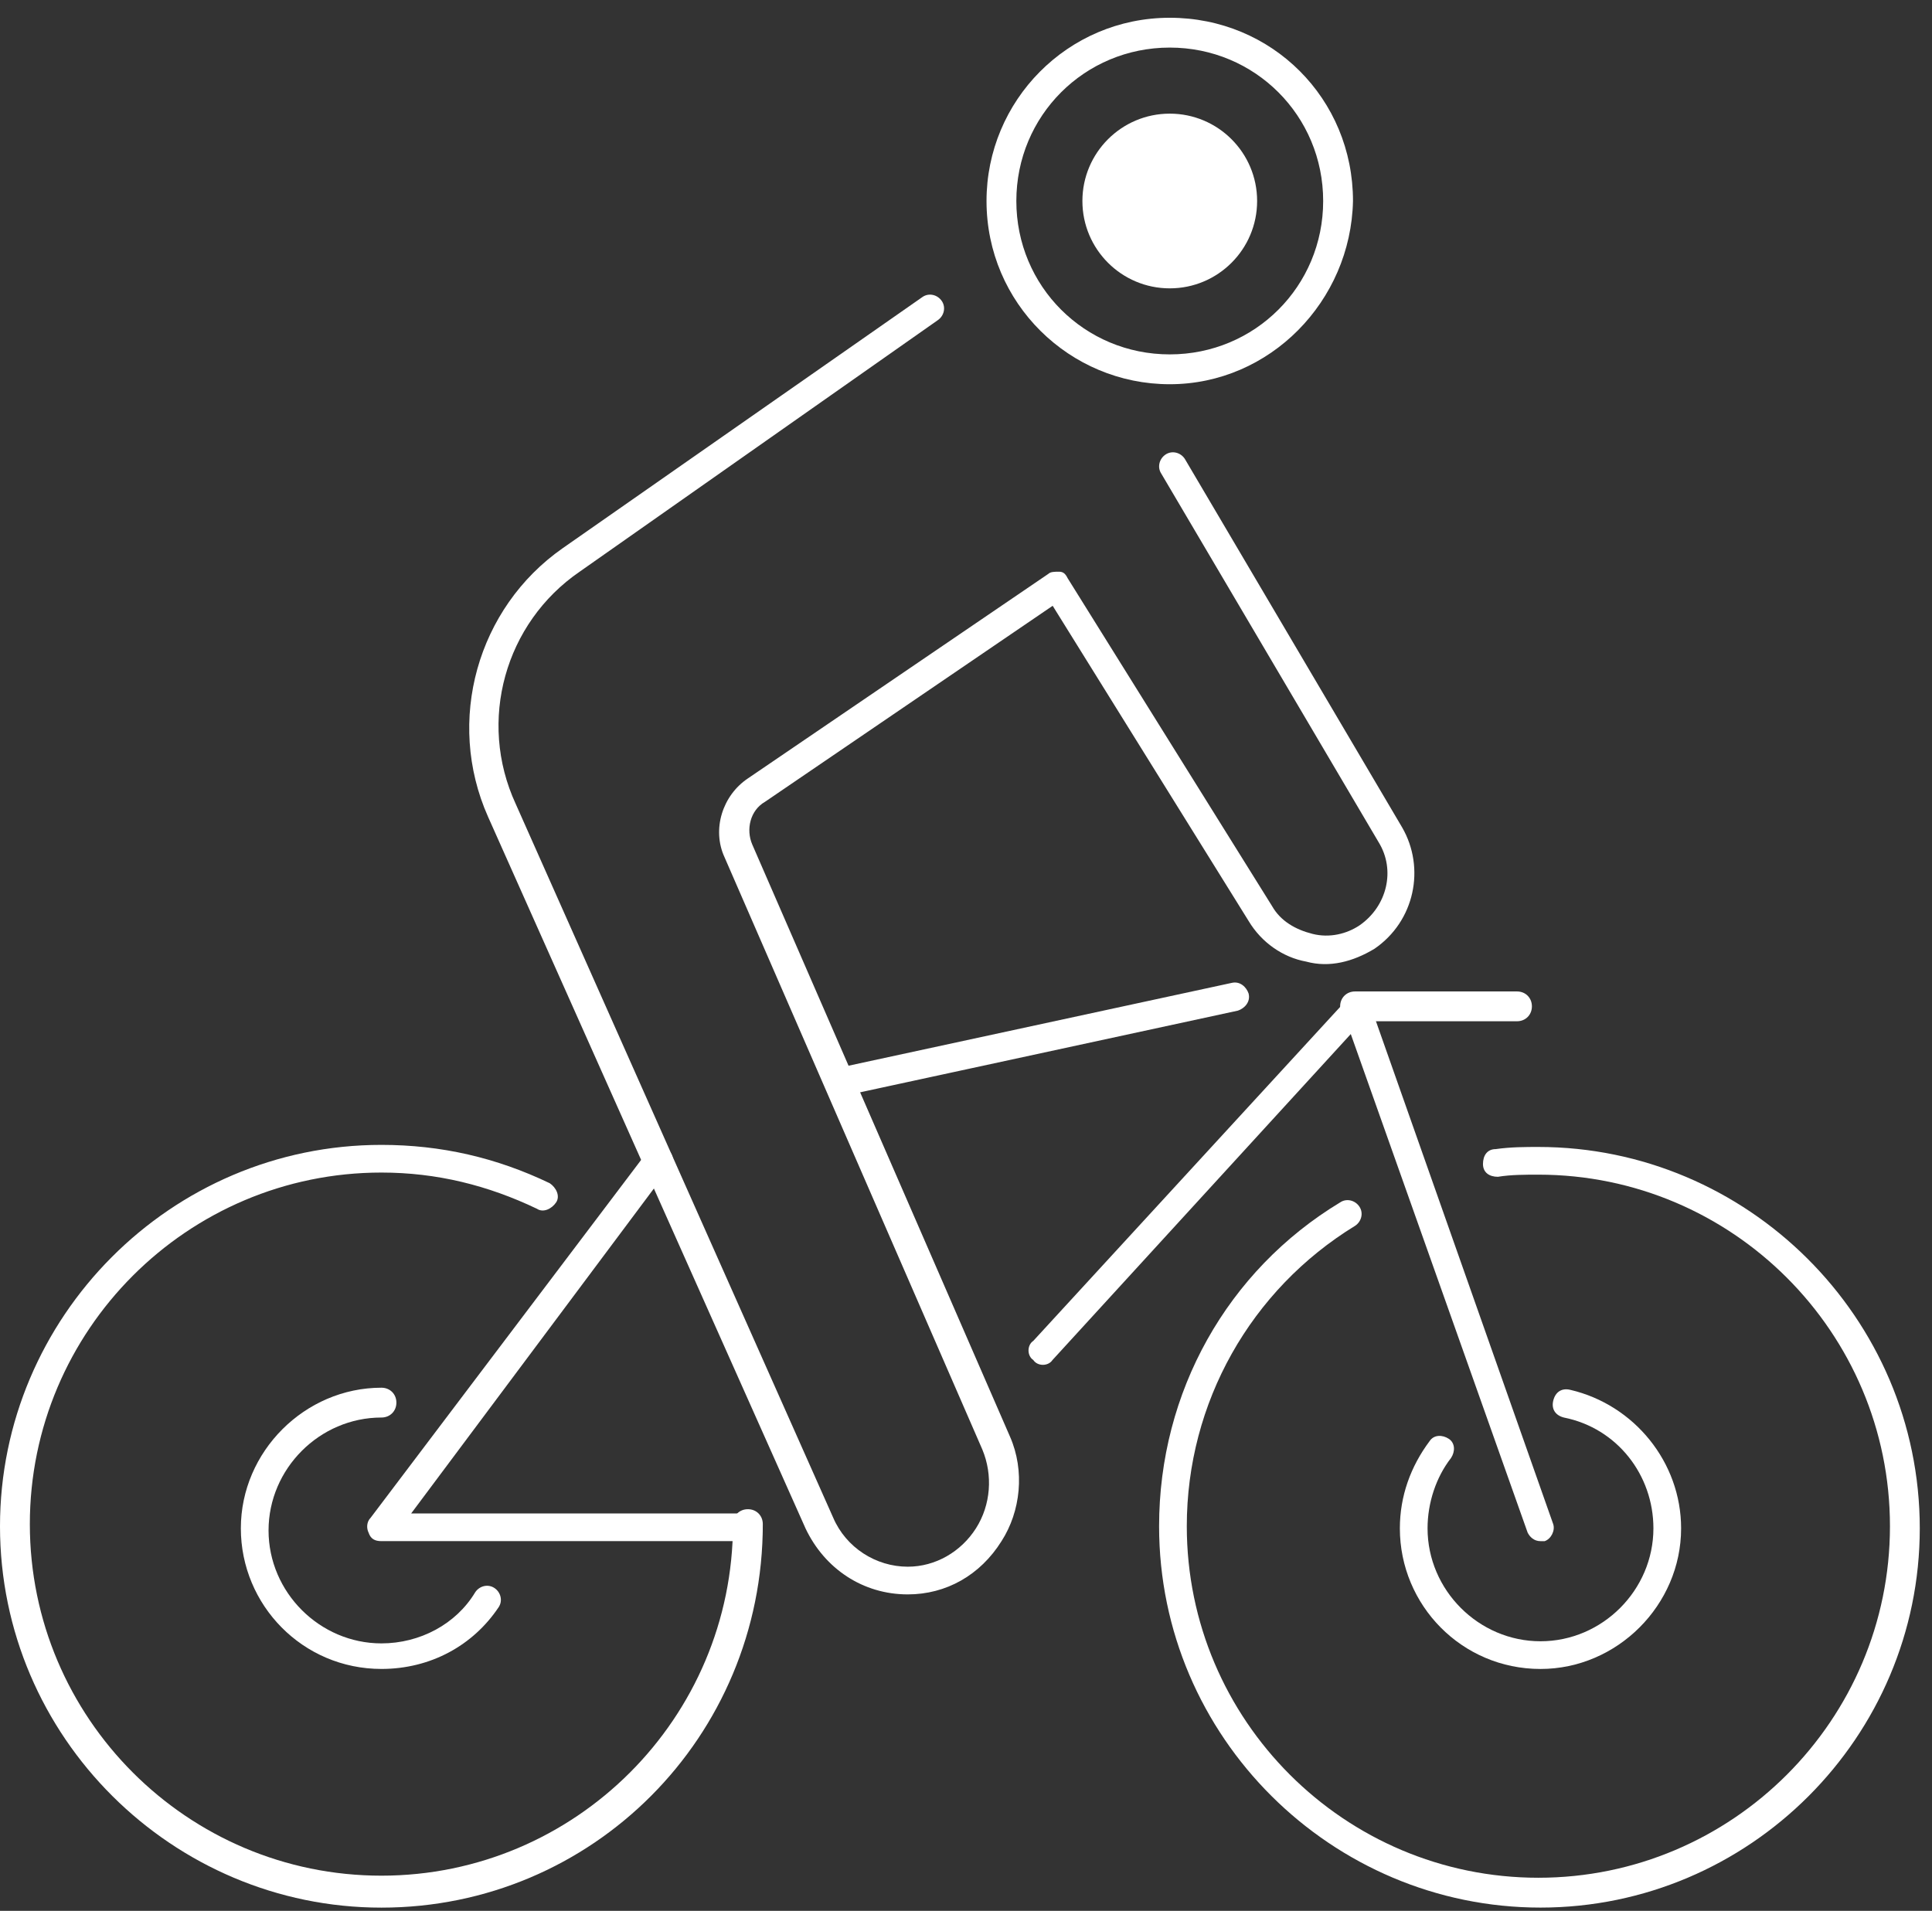 <svg width="92" height="91" viewBox="0 0 92 91" fill="none" xmlns="http://www.w3.org/2000/svg">
    <rect x="0" y="0" width="92" height="91" fill="#333333" stroke="none"/>
    <path d="M18.162 90.846C8.219 90.846 0 82.729 0 72.684C0 62.74 8.117 54.522 18.162 54.522C21.003 54.522 23.641 55.13 26.178 56.348C26.482 56.551 26.685 56.957 26.482 57.261C26.279 57.565 25.873 57.768 25.569 57.565C23.235 56.449 20.8 55.84 18.162 55.84C8.929 55.84 1.421 63.349 1.421 72.582C1.421 81.815 8.929 89.324 18.162 89.324C27.395 89.324 34.904 81.815 34.904 72.582C34.904 72.176 35.208 71.872 35.614 71.872C36.02 71.872 36.324 72.176 36.324 72.582C36.324 82.729 28.207 90.846 18.162 90.846Z" fill="white"/>
    <path d="M73.357 90.844C63.414 90.844 55.195 82.727 55.195 72.682C55.195 66.29 58.442 60.506 63.82 57.259C64.124 57.056 64.53 57.158 64.733 57.462C64.936 57.767 64.834 58.172 64.53 58.375C59.558 61.419 56.514 66.797 56.514 72.682C56.514 81.915 64.023 89.423 73.256 89.423C82.489 89.423 89.998 81.915 89.998 72.682C89.998 63.449 82.489 55.94 73.256 55.94C72.647 55.94 71.937 55.94 71.328 56.042C70.922 56.042 70.618 55.839 70.618 55.433C70.618 55.027 70.821 54.723 71.227 54.723C71.937 54.621 72.647 54.621 73.256 54.621C83.2 54.621 91.418 62.738 91.418 72.783C91.418 82.727 83.301 90.844 73.357 90.844Z" fill="white"/>
    <path d="M35.612 73.392H18.16C17.855 73.392 17.652 73.291 17.551 72.986C17.45 72.784 17.45 72.479 17.652 72.276L30.843 54.824C31.046 54.52 31.452 54.419 31.756 54.723C32.06 54.926 32.162 55.332 31.858 55.636L19.58 72.073H35.612C36.017 72.073 36.322 72.378 36.322 72.784C36.322 73.189 36.017 73.392 35.612 73.392Z" fill="white"/>
    <path d="M39.976 52.187C39.672 52.187 39.368 51.984 39.368 51.679C39.266 51.273 39.571 50.969 39.875 50.867L58.646 46.809C59.052 46.708 59.356 47.012 59.458 47.316C59.559 47.722 59.255 48.026 58.95 48.128L40.179 52.187C39.976 52.187 39.976 52.187 39.976 52.187Z" fill="white"/>
    <path d="M73.353 73.393C73.049 73.393 72.846 73.19 72.745 72.987L64.323 49.244L50.118 64.768C49.915 65.073 49.408 65.073 49.205 64.768C48.901 64.566 48.901 64.058 49.205 63.855L64.12 47.621C64.323 47.418 64.526 47.418 64.729 47.418C64.932 47.418 65.135 47.621 65.236 47.824L73.962 72.581C74.064 72.885 73.861 73.291 73.556 73.393C73.455 73.393 73.455 73.393 73.353 73.393Z" fill="white"/>
    <path d="M18.165 79.479C14.411 79.479 11.469 76.435 11.469 72.783C11.469 69.13 14.513 66.086 18.165 66.086C18.571 66.086 18.876 66.39 18.876 66.796C18.876 67.202 18.571 67.506 18.165 67.506C15.223 67.506 12.788 69.942 12.788 72.884C12.788 75.826 15.223 78.262 18.165 78.262C19.992 78.262 21.717 77.349 22.63 75.826C22.833 75.522 23.239 75.421 23.543 75.624C23.847 75.826 23.949 76.232 23.746 76.537C22.528 78.363 20.499 79.479 18.165 79.479Z" fill="white"/>
    <path d="M73.357 79.48C69.603 79.48 66.66 76.436 66.66 72.783C66.66 71.261 67.168 69.841 68.081 68.623C68.284 68.319 68.689 68.319 68.994 68.522C69.298 68.725 69.298 69.13 69.095 69.435C68.385 70.348 67.979 71.566 67.979 72.783C67.979 75.726 70.414 78.161 73.357 78.161C76.299 78.161 78.734 75.726 78.734 72.783C78.734 70.246 77.01 68.014 74.473 67.507C74.067 67.406 73.864 67.101 73.966 66.695C74.067 66.289 74.371 66.087 74.777 66.188C77.821 66.898 80.053 69.638 80.053 72.783C80.053 76.436 77.01 79.48 73.357 79.48Z" fill="white"/>
    <path d="M55.703 18.298C50.934 18.298 46.977 14.442 46.977 9.572C46.977 4.803 50.832 0.846 55.703 0.846C60.573 0.846 64.428 4.701 64.428 9.572C64.327 14.341 60.471 18.298 55.703 18.298ZM55.703 2.266C51.644 2.266 48.397 5.513 48.397 9.572C48.397 13.63 51.644 16.877 55.703 16.877C59.761 16.877 63.008 13.63 63.008 9.572C63.008 5.513 59.761 2.266 55.703 2.266Z" fill="white"/>
    <path d="M55.703 13.732C58.001 13.732 59.863 11.87 59.863 9.572C59.863 7.275 58.001 5.412 55.703 5.412C53.406 5.412 51.543 7.275 51.543 9.572C51.543 11.87 53.406 13.732 55.703 13.732Z" fill="white"/>
    <path d="M43.227 75.929C41.096 75.929 39.27 74.711 38.357 72.783L23.239 38.894C21.209 34.328 22.731 28.951 26.79 26.11L43.937 14.137C44.242 13.934 44.648 14.035 44.851 14.34C45.053 14.644 44.952 15.05 44.648 15.253L27.602 27.226C24.05 29.661 22.731 34.328 24.558 38.285L39.676 72.276C40.285 73.696 41.705 74.61 43.227 74.61C44.546 74.61 45.764 73.899 46.474 72.783C47.184 71.667 47.286 70.247 46.778 69.029L34.501 40.822C33.892 39.503 34.4 37.88 35.617 37.068L49.924 27.327C50.025 27.226 50.228 27.226 50.431 27.226C50.634 27.226 50.736 27.327 50.837 27.53L60.578 43.156C60.983 43.866 61.694 44.272 62.505 44.475C63.317 44.678 64.129 44.475 64.738 44.069C66.057 43.156 66.463 41.431 65.651 40.112L55.301 22.558C55.099 22.254 55.2 21.848 55.504 21.645C55.809 21.442 56.215 21.544 56.417 21.848L66.767 39.401C67.883 41.329 67.376 43.866 65.448 45.185C64.433 45.794 63.317 46.098 62.201 45.794C61.085 45.591 60.07 44.88 59.462 43.866L50.127 28.849L36.429 38.184C35.719 38.59 35.516 39.503 35.82 40.213L48.097 68.42C48.808 70.044 48.605 71.972 47.692 73.392C46.677 75.015 45.053 75.929 43.227 75.929Z" fill="white"/>
    <path d="M72.238 48.635H64.527C64.121 48.635 63.816 48.331 63.816 47.925C63.816 47.519 64.121 47.215 64.527 47.215H72.238C72.644 47.215 72.948 47.519 72.948 47.925C72.948 48.331 72.644 48.635 72.238 48.635Z" fill="white"/>
    </svg>
    